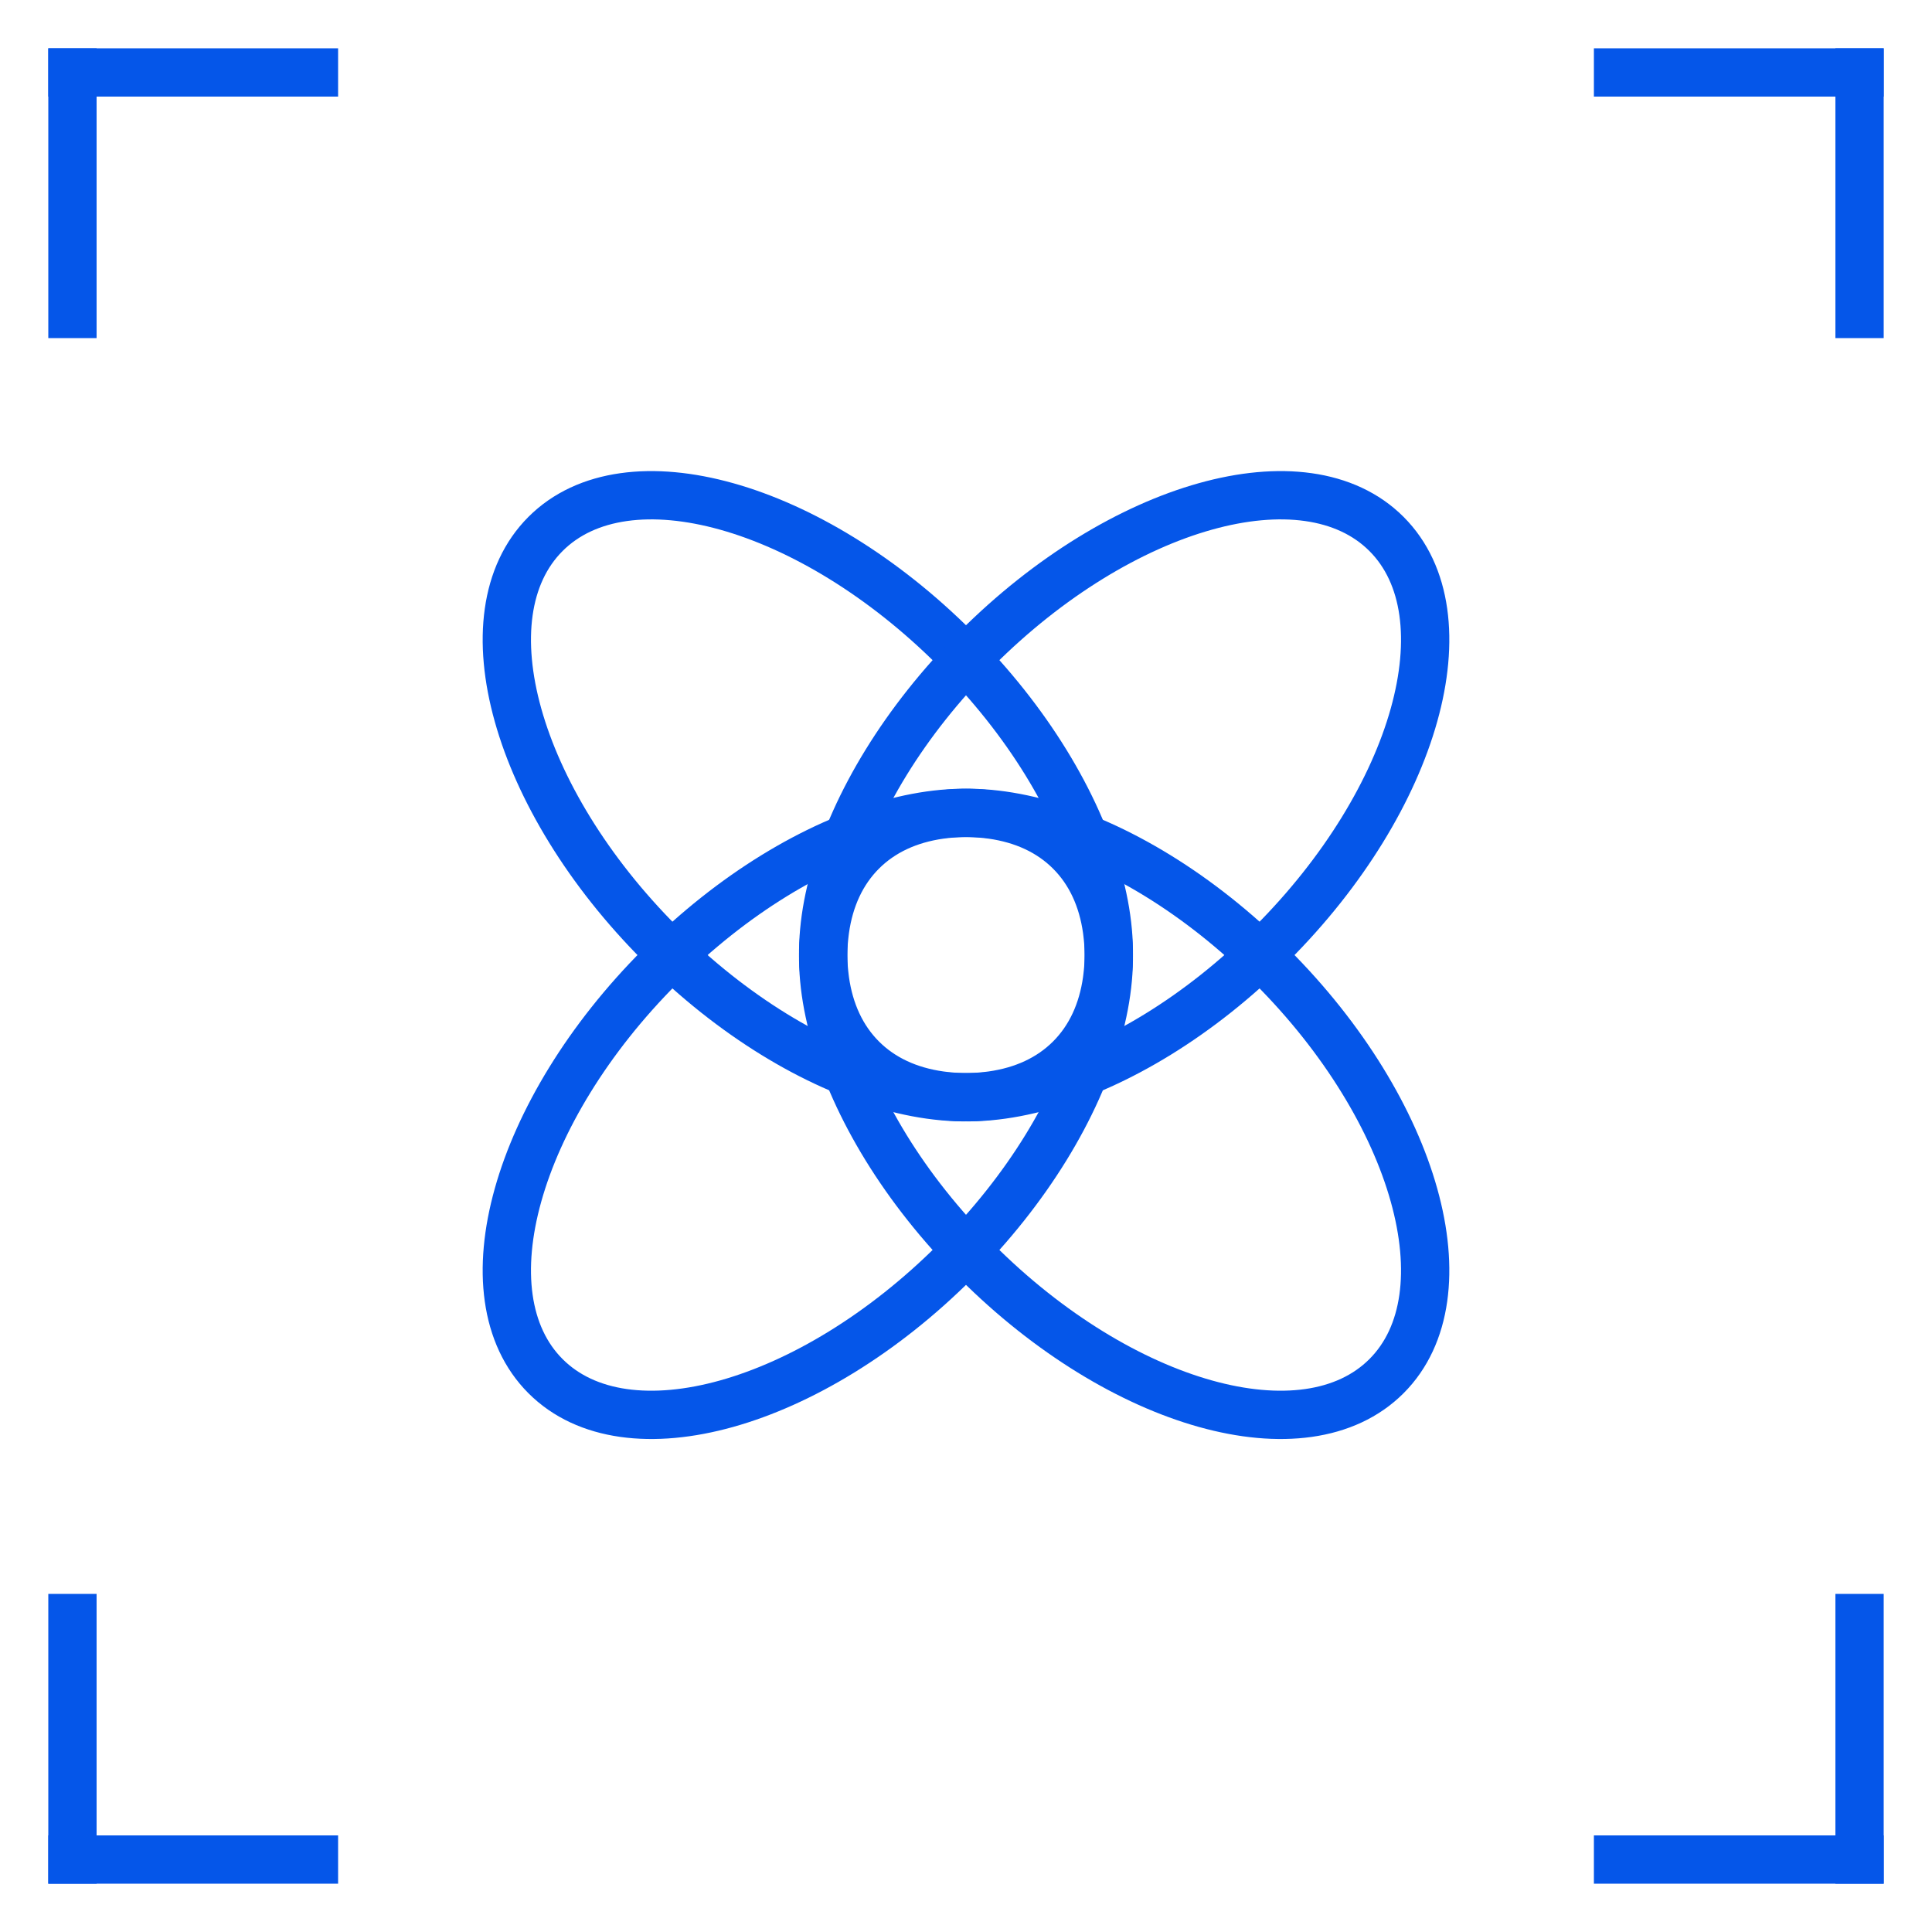 <?xml version="1.0" encoding="UTF-8"?> <svg xmlns="http://www.w3.org/2000/svg" width="80" height="80" viewBox="0 0 80 80" fill="none"><rect x="2" y="2" width="12" height="2" fill="#0556E9"></rect><rect x="4" y="2" width="12" height="2" transform="rotate(90 4 2)" fill="#0556E9"></rect><rect width="12" height="2" transform="matrix(-1 0 0 1 78 2)" fill="#0556E9"></rect><rect width="12" height="2" transform="matrix(4.37114e-08 1 1 -4.37114e-08 76 2)" fill="#0556E9"></rect><rect x="78" y="78" width="12" height="2" transform="rotate(-180 78 78)" fill="#0556E9"></rect><rect x="76" y="78" width="12" height="2" transform="rotate(-90 76 78)" fill="#0556E9"></rect><rect width="12" height="2" transform="matrix(1 8.74228e-08 8.74228e-08 -1 2 78)" fill="#0556E9"></rect><rect width="12" height="2" transform="matrix(4.37114e-08 -1 -1 -4.37114e-08 4 78)" fill="#0556E9"></rect><path d="M44.312 43.832C47.686 40.458 45.558 32.86 39.56 26.861C33.562 20.863 25.963 18.735 22.589 22.109C19.215 25.484 21.343 33.081 27.341 39.08C33.34 45.078 40.938 47.206 44.312 43.832Z" stroke="#0556E9" stroke-width="2" stroke-linecap="round" stroke-linejoin="round"></path><path d="M44.312 35.262C47.686 38.636 45.558 46.234 39.56 52.233C33.562 58.231 25.963 60.358 22.589 56.984C19.215 53.61 21.343 46.012 27.341 40.014C33.34 34.015 40.938 31.888 44.312 35.262Z" stroke="#0556E9" stroke-width="2" stroke-linecap="round" stroke-linejoin="round"></path><path d="M35.688 43.832C32.314 40.458 34.442 32.86 40.44 26.861C46.438 20.863 54.036 18.735 57.411 22.109C60.785 25.484 58.657 33.081 52.659 39.08C46.66 45.078 39.062 47.206 35.688 43.832Z" stroke="#0556E9" stroke-width="2" stroke-linecap="round" stroke-linejoin="round"></path><path d="M35.688 35.262C32.314 38.636 34.442 46.234 40.44 52.233C46.438 58.231 54.036 60.358 57.411 56.984C60.785 53.61 58.657 46.012 52.659 40.014C46.66 34.015 39.062 31.888 35.688 35.262Z" stroke="#0556E9" stroke-width="2" stroke-linecap="round" stroke-linejoin="round"></path></svg> 